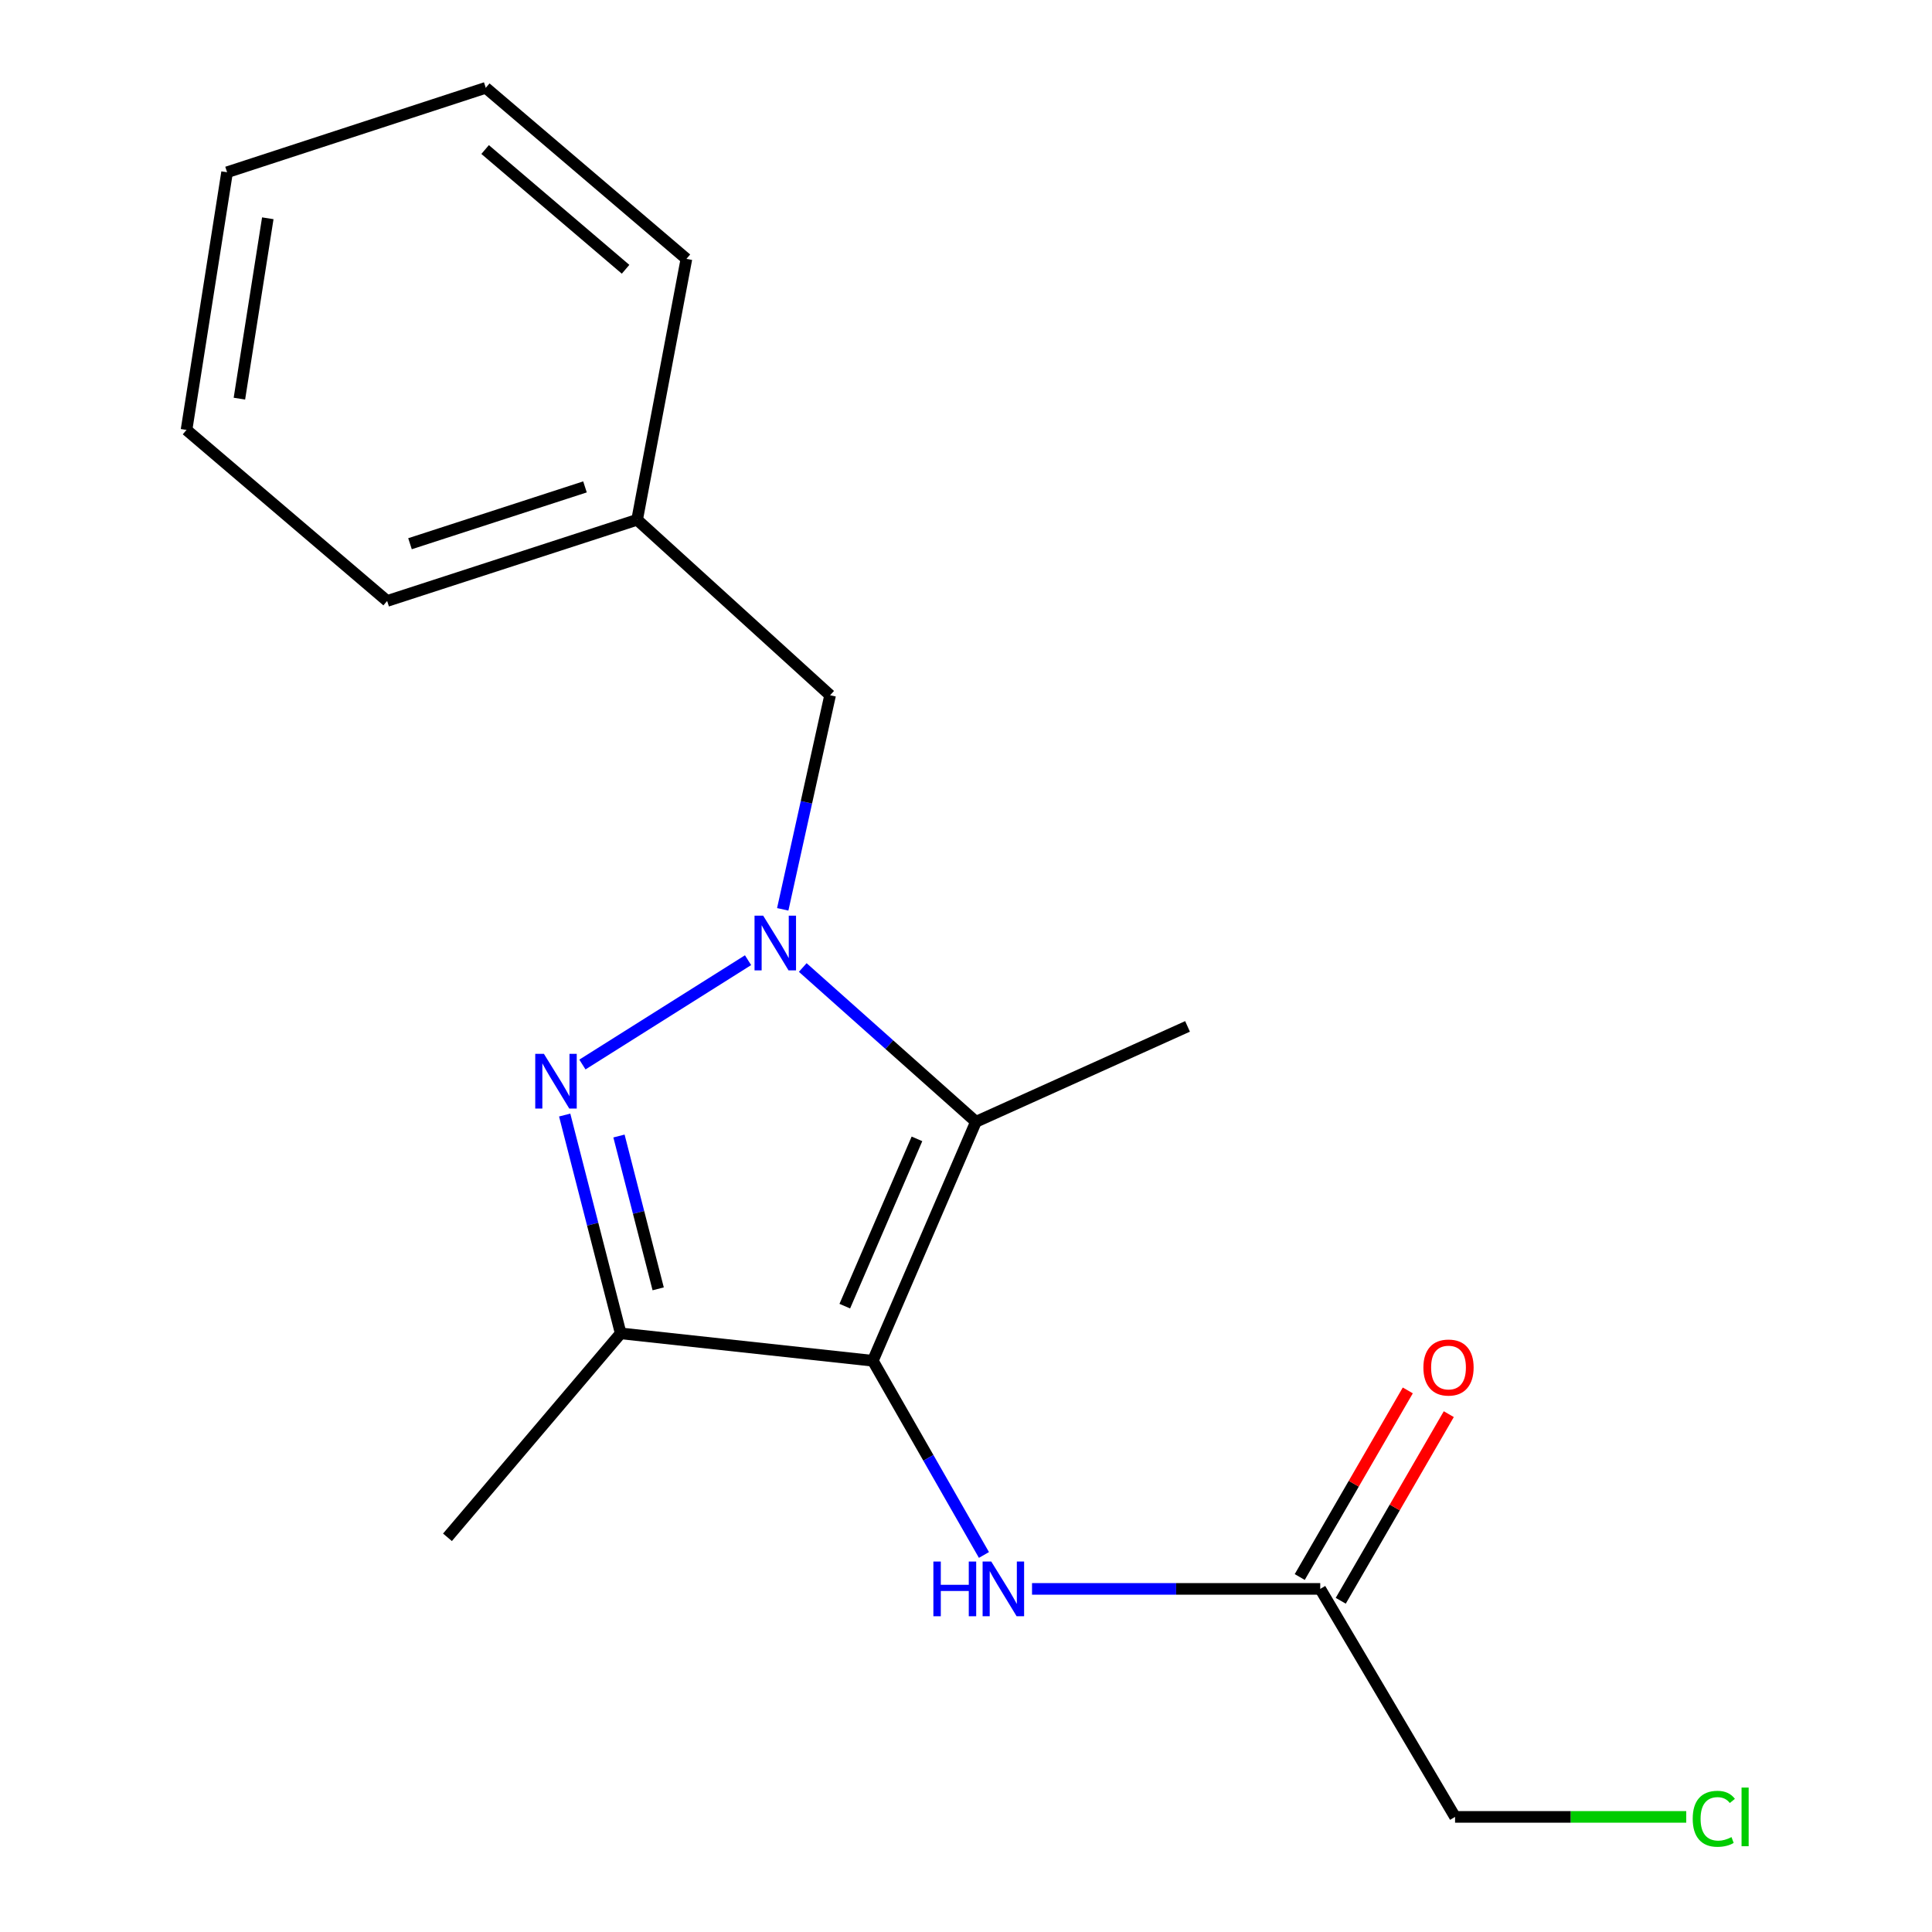<?xml version='1.0' encoding='iso-8859-1'?>
<svg version='1.1' baseProfile='full'
              xmlns='http://www.w3.org/2000/svg'
                      xmlns:rdkit='http://www.rdkit.org/xml'
                      xmlns:xlink='http://www.w3.org/1999/xlink'
                  xml:space='preserve'
width='1000px' height='1000px' viewBox='0 0 1000 1000'>
<!-- END OF HEADER -->
<rect style='opacity:1.0;fill:#FFFFFF;stroke:none' width='1000' height='1000' x='0' y='0'> </rect>
<path class='bond-1' d='M 387.19,496.993 L 301.458,550.999' style='fill:none;fill-rule:evenodd;stroke:#0000FF;stroke-width:6px;stroke-linecap:butt;stroke-linejoin:miter;stroke-opacity:1' />
<path class='bond-2' d='M 415.501,500.781 L 460.32,540.709' style='fill:none;fill-rule:evenodd;stroke:#0000FF;stroke-width:6px;stroke-linecap:butt;stroke-linejoin:miter;stroke-opacity:1' />
<path class='bond-2' d='M 460.32,540.709 L 505.14,580.636' style='fill:none;fill-rule:evenodd;stroke:#000000;stroke-width:6px;stroke-linecap:butt;stroke-linejoin:miter;stroke-opacity:1' />
<path class='bond-5' d='M 405.143,470.671 L 417.403,415.264' style='fill:none;fill-rule:evenodd;stroke:#0000FF;stroke-width:6px;stroke-linecap:butt;stroke-linejoin:miter;stroke-opacity:1' />
<path class='bond-5' d='M 417.403,415.264 L 429.662,359.858' style='fill:none;fill-rule:evenodd;stroke:#000000;stroke-width:6px;stroke-linecap:butt;stroke-linejoin:miter;stroke-opacity:1' />
<path class='bond-0' d='M 451.774,704.33 L 505.14,580.636' style='fill:none;fill-rule:evenodd;stroke:#000000;stroke-width:6px;stroke-linecap:butt;stroke-linejoin:miter;stroke-opacity:1' />
<path class='bond-0' d='M 437.262,676.061 L 474.618,589.476' style='fill:none;fill-rule:evenodd;stroke:#000000;stroke-width:6px;stroke-linecap:butt;stroke-linejoin:miter;stroke-opacity:1' />
<path class='bond-4' d='M 451.774,704.33 L 480.531,754.589' style='fill:none;fill-rule:evenodd;stroke:#000000;stroke-width:6px;stroke-linecap:butt;stroke-linejoin:miter;stroke-opacity:1' />
<path class='bond-4' d='M 480.531,754.589 L 509.288,804.849' style='fill:none;fill-rule:evenodd;stroke:#0000FF;stroke-width:6px;stroke-linecap:butt;stroke-linejoin:miter;stroke-opacity:1' />
<path class='bond-18' d='M 451.774,704.33 L 321.269,690.147' style='fill:none;fill-rule:evenodd;stroke:#000000;stroke-width:6px;stroke-linecap:butt;stroke-linejoin:miter;stroke-opacity:1' />
<path class='bond-3' d='M 292.278,577.143 L 306.774,633.645' style='fill:none;fill-rule:evenodd;stroke:#0000FF;stroke-width:6px;stroke-linecap:butt;stroke-linejoin:miter;stroke-opacity:1' />
<path class='bond-3' d='M 306.774,633.645 L 321.269,690.147' style='fill:none;fill-rule:evenodd;stroke:#000000;stroke-width:6px;stroke-linecap:butt;stroke-linejoin:miter;stroke-opacity:1' />
<path class='bond-3' d='M 320.381,588 L 330.528,627.551' style='fill:none;fill-rule:evenodd;stroke:#0000FF;stroke-width:6px;stroke-linecap:butt;stroke-linejoin:miter;stroke-opacity:1' />
<path class='bond-3' d='M 330.528,627.551 L 340.675,667.102' style='fill:none;fill-rule:evenodd;stroke:#000000;stroke-width:6px;stroke-linecap:butt;stroke-linejoin:miter;stroke-opacity:1' />
<path class='bond-8' d='M 505.14,580.636 L 614.664,531.263' style='fill:none;fill-rule:evenodd;stroke:#000000;stroke-width:6px;stroke-linecap:butt;stroke-linejoin:miter;stroke-opacity:1' />
<path class='bond-10' d='M 321.269,690.147 L 231.609,795.706' style='fill:none;fill-rule:evenodd;stroke:#000000;stroke-width:6px;stroke-linecap:butt;stroke-linejoin:miter;stroke-opacity:1' />
<path class='bond-6' d='M 534.177,822.41 L 608.767,822.41' style='fill:none;fill-rule:evenodd;stroke:#0000FF;stroke-width:6px;stroke-linecap:butt;stroke-linejoin:miter;stroke-opacity:1' />
<path class='bond-6' d='M 608.767,822.41 L 683.357,822.41' style='fill:none;fill-rule:evenodd;stroke:#000000;stroke-width:6px;stroke-linecap:butt;stroke-linejoin:miter;stroke-opacity:1' />
<path class='bond-9' d='M 429.662,359.858 L 329.771,269.04' style='fill:none;fill-rule:evenodd;stroke:#000000;stroke-width:6px;stroke-linecap:butt;stroke-linejoin:miter;stroke-opacity:1' />
<path class='bond-7' d='M 693.968,828.554 L 721.931,780.26' style='fill:none;fill-rule:evenodd;stroke:#000000;stroke-width:6px;stroke-linecap:butt;stroke-linejoin:miter;stroke-opacity:1' />
<path class='bond-7' d='M 721.931,780.26 L 749.894,731.966' style='fill:none;fill-rule:evenodd;stroke:#FF0000;stroke-width:6px;stroke-linecap:butt;stroke-linejoin:miter;stroke-opacity:1' />
<path class='bond-7' d='M 672.745,816.266 L 700.709,767.971' style='fill:none;fill-rule:evenodd;stroke:#000000;stroke-width:6px;stroke-linecap:butt;stroke-linejoin:miter;stroke-opacity:1' />
<path class='bond-7' d='M 700.709,767.971 L 728.672,719.677' style='fill:none;fill-rule:evenodd;stroke:#FF0000;stroke-width:6px;stroke-linecap:butt;stroke-linejoin:miter;stroke-opacity:1' />
<path class='bond-12' d='M 683.357,822.41 L 753.139,940.422' style='fill:none;fill-rule:evenodd;stroke:#000000;stroke-width:6px;stroke-linecap:butt;stroke-linejoin:miter;stroke-opacity:1' />
<path class='bond-13' d='M 329.771,269.04 L 200.382,311.056' style='fill:none;fill-rule:evenodd;stroke:#000000;stroke-width:6px;stroke-linecap:butt;stroke-linejoin:miter;stroke-opacity:1' />
<path class='bond-13' d='M 302.788,252.018 L 212.216,281.429' style='fill:none;fill-rule:evenodd;stroke:#000000;stroke-width:6px;stroke-linecap:butt;stroke-linejoin:miter;stroke-opacity:1' />
<path class='bond-14' d='M 329.771,269.04 L 355.288,133.998' style='fill:none;fill-rule:evenodd;stroke:#000000;stroke-width:6px;stroke-linecap:butt;stroke-linejoin:miter;stroke-opacity:1' />
<path class='bond-11' d='M 872.796,940.422 L 812.968,940.422' style='fill:none;fill-rule:evenodd;stroke:#00CC00;stroke-width:6px;stroke-linecap:butt;stroke-linejoin:miter;stroke-opacity:1' />
<path class='bond-11' d='M 812.968,940.422 L 753.139,940.422' style='fill:none;fill-rule:evenodd;stroke:#000000;stroke-width:6px;stroke-linecap:butt;stroke-linejoin:miter;stroke-opacity:1' />
<path class='bond-15' d='M 200.382,311.056 L 96.54,222.527' style='fill:none;fill-rule:evenodd;stroke:#000000;stroke-width:6px;stroke-linecap:butt;stroke-linejoin:miter;stroke-opacity:1' />
<path class='bond-16' d='M 355.288,133.998 L 251.432,45.455' style='fill:none;fill-rule:evenodd;stroke:#000000;stroke-width:6px;stroke-linecap:butt;stroke-linejoin:miter;stroke-opacity:1' />
<path class='bond-16' d='M 323.8,139.378 L 251.1,77.398' style='fill:none;fill-rule:evenodd;stroke:#000000;stroke-width:6px;stroke-linecap:butt;stroke-linejoin:miter;stroke-opacity:1' />
<path class='bond-17' d='M 96.54,222.527 L 117.534,89.161' style='fill:none;fill-rule:evenodd;stroke:#000000;stroke-width:6px;stroke-linecap:butt;stroke-linejoin:miter;stroke-opacity:1' />
<path class='bond-17' d='M 123.914,206.336 L 138.61,112.979' style='fill:none;fill-rule:evenodd;stroke:#000000;stroke-width:6px;stroke-linecap:butt;stroke-linejoin:miter;stroke-opacity:1' />
<path class='bond-19' d='M 251.432,45.455 L 117.534,89.161' style='fill:none;fill-rule:evenodd;stroke:#000000;stroke-width:6px;stroke-linecap:butt;stroke-linejoin:miter;stroke-opacity:1' />
<path  class='atom-0' d='M 395.023 473.955
L 404.303 488.955
Q 405.223 490.435, 406.703 493.115
Q 408.183 495.795, 408.263 495.955
L 408.263 473.955
L 412.023 473.955
L 412.023 502.275
L 408.143 502.275
L 398.183 485.875
Q 397.023 483.955, 395.783 481.755
Q 394.583 479.555, 394.223 478.875
L 394.223 502.275
L 390.543 502.275
L 390.543 473.955
L 395.023 473.955
' fill='#0000FF'/>
<path  class='atom-2' d='M 281.521 545.454
L 290.801 560.454
Q 291.721 561.934, 293.201 564.614
Q 294.681 567.294, 294.761 567.454
L 294.761 545.454
L 298.521 545.454
L 298.521 573.774
L 294.641 573.774
L 284.681 557.374
Q 283.521 555.454, 282.281 553.254
Q 281.081 551.054, 280.721 550.374
L 280.721 573.774
L 277.041 573.774
L 277.041 545.454
L 281.521 545.454
' fill='#0000FF'/>
<path  class='atom-5' d='M 483.116 808.25
L 486.956 808.25
L 486.956 820.29
L 501.436 820.29
L 501.436 808.25
L 505.276 808.25
L 505.276 836.57
L 501.436 836.57
L 501.436 823.49
L 486.956 823.49
L 486.956 836.57
L 483.116 836.57
L 483.116 808.25
' fill='#0000FF'/>
<path  class='atom-5' d='M 513.076 808.25
L 522.356 823.25
Q 523.276 824.73, 524.756 827.41
Q 526.236 830.09, 526.316 830.25
L 526.316 808.25
L 530.076 808.25
L 530.076 836.57
L 526.196 836.57
L 516.236 820.17
Q 515.076 818.25, 513.836 816.05
Q 512.636 813.85, 512.276 813.17
L 512.276 836.57
L 508.596 836.57
L 508.596 808.25
L 513.076 808.25
' fill='#0000FF'/>
<path  class='atom-8' d='M 736.747 707.829
Q 736.747 701.029, 740.107 697.229
Q 743.467 693.429, 749.747 693.429
Q 756.027 693.429, 759.387 697.229
Q 762.747 701.029, 762.747 707.829
Q 762.747 714.709, 759.347 718.629
Q 755.947 722.509, 749.747 722.509
Q 743.507 722.509, 740.107 718.629
Q 736.747 714.749, 736.747 707.829
M 749.747 719.309
Q 754.067 719.309, 756.387 716.429
Q 758.747 713.509, 758.747 707.829
Q 758.747 702.269, 756.387 699.469
Q 754.067 696.629, 749.747 696.629
Q 745.427 696.629, 743.067 699.429
Q 740.747 702.229, 740.747 707.829
Q 740.747 713.549, 743.067 716.429
Q 745.427 719.309, 749.747 719.309
' fill='#FF0000'/>
<path  class='atom-12' d='M 876.144 941.402
Q 876.144 934.362, 879.424 930.682
Q 882.744 926.962, 889.024 926.962
Q 894.864 926.962, 897.984 931.082
L 895.344 933.242
Q 893.064 930.242, 889.024 930.242
Q 884.744 930.242, 882.464 933.122
Q 880.224 935.962, 880.224 941.402
Q 880.224 947.002, 882.544 949.882
Q 884.904 952.762, 889.464 952.762
Q 892.584 952.762, 896.224 950.882
L 897.344 953.882
Q 895.864 954.842, 893.624 955.402
Q 891.384 955.962, 888.904 955.962
Q 882.744 955.962, 879.424 952.202
Q 876.144 948.442, 876.144 941.402
' fill='#00CC00'/>
<path  class='atom-12' d='M 901.424 925.242
L 905.104 925.242
L 905.104 955.602
L 901.424 955.602
L 901.424 925.242
' fill='#00CC00'/>
</svg>
